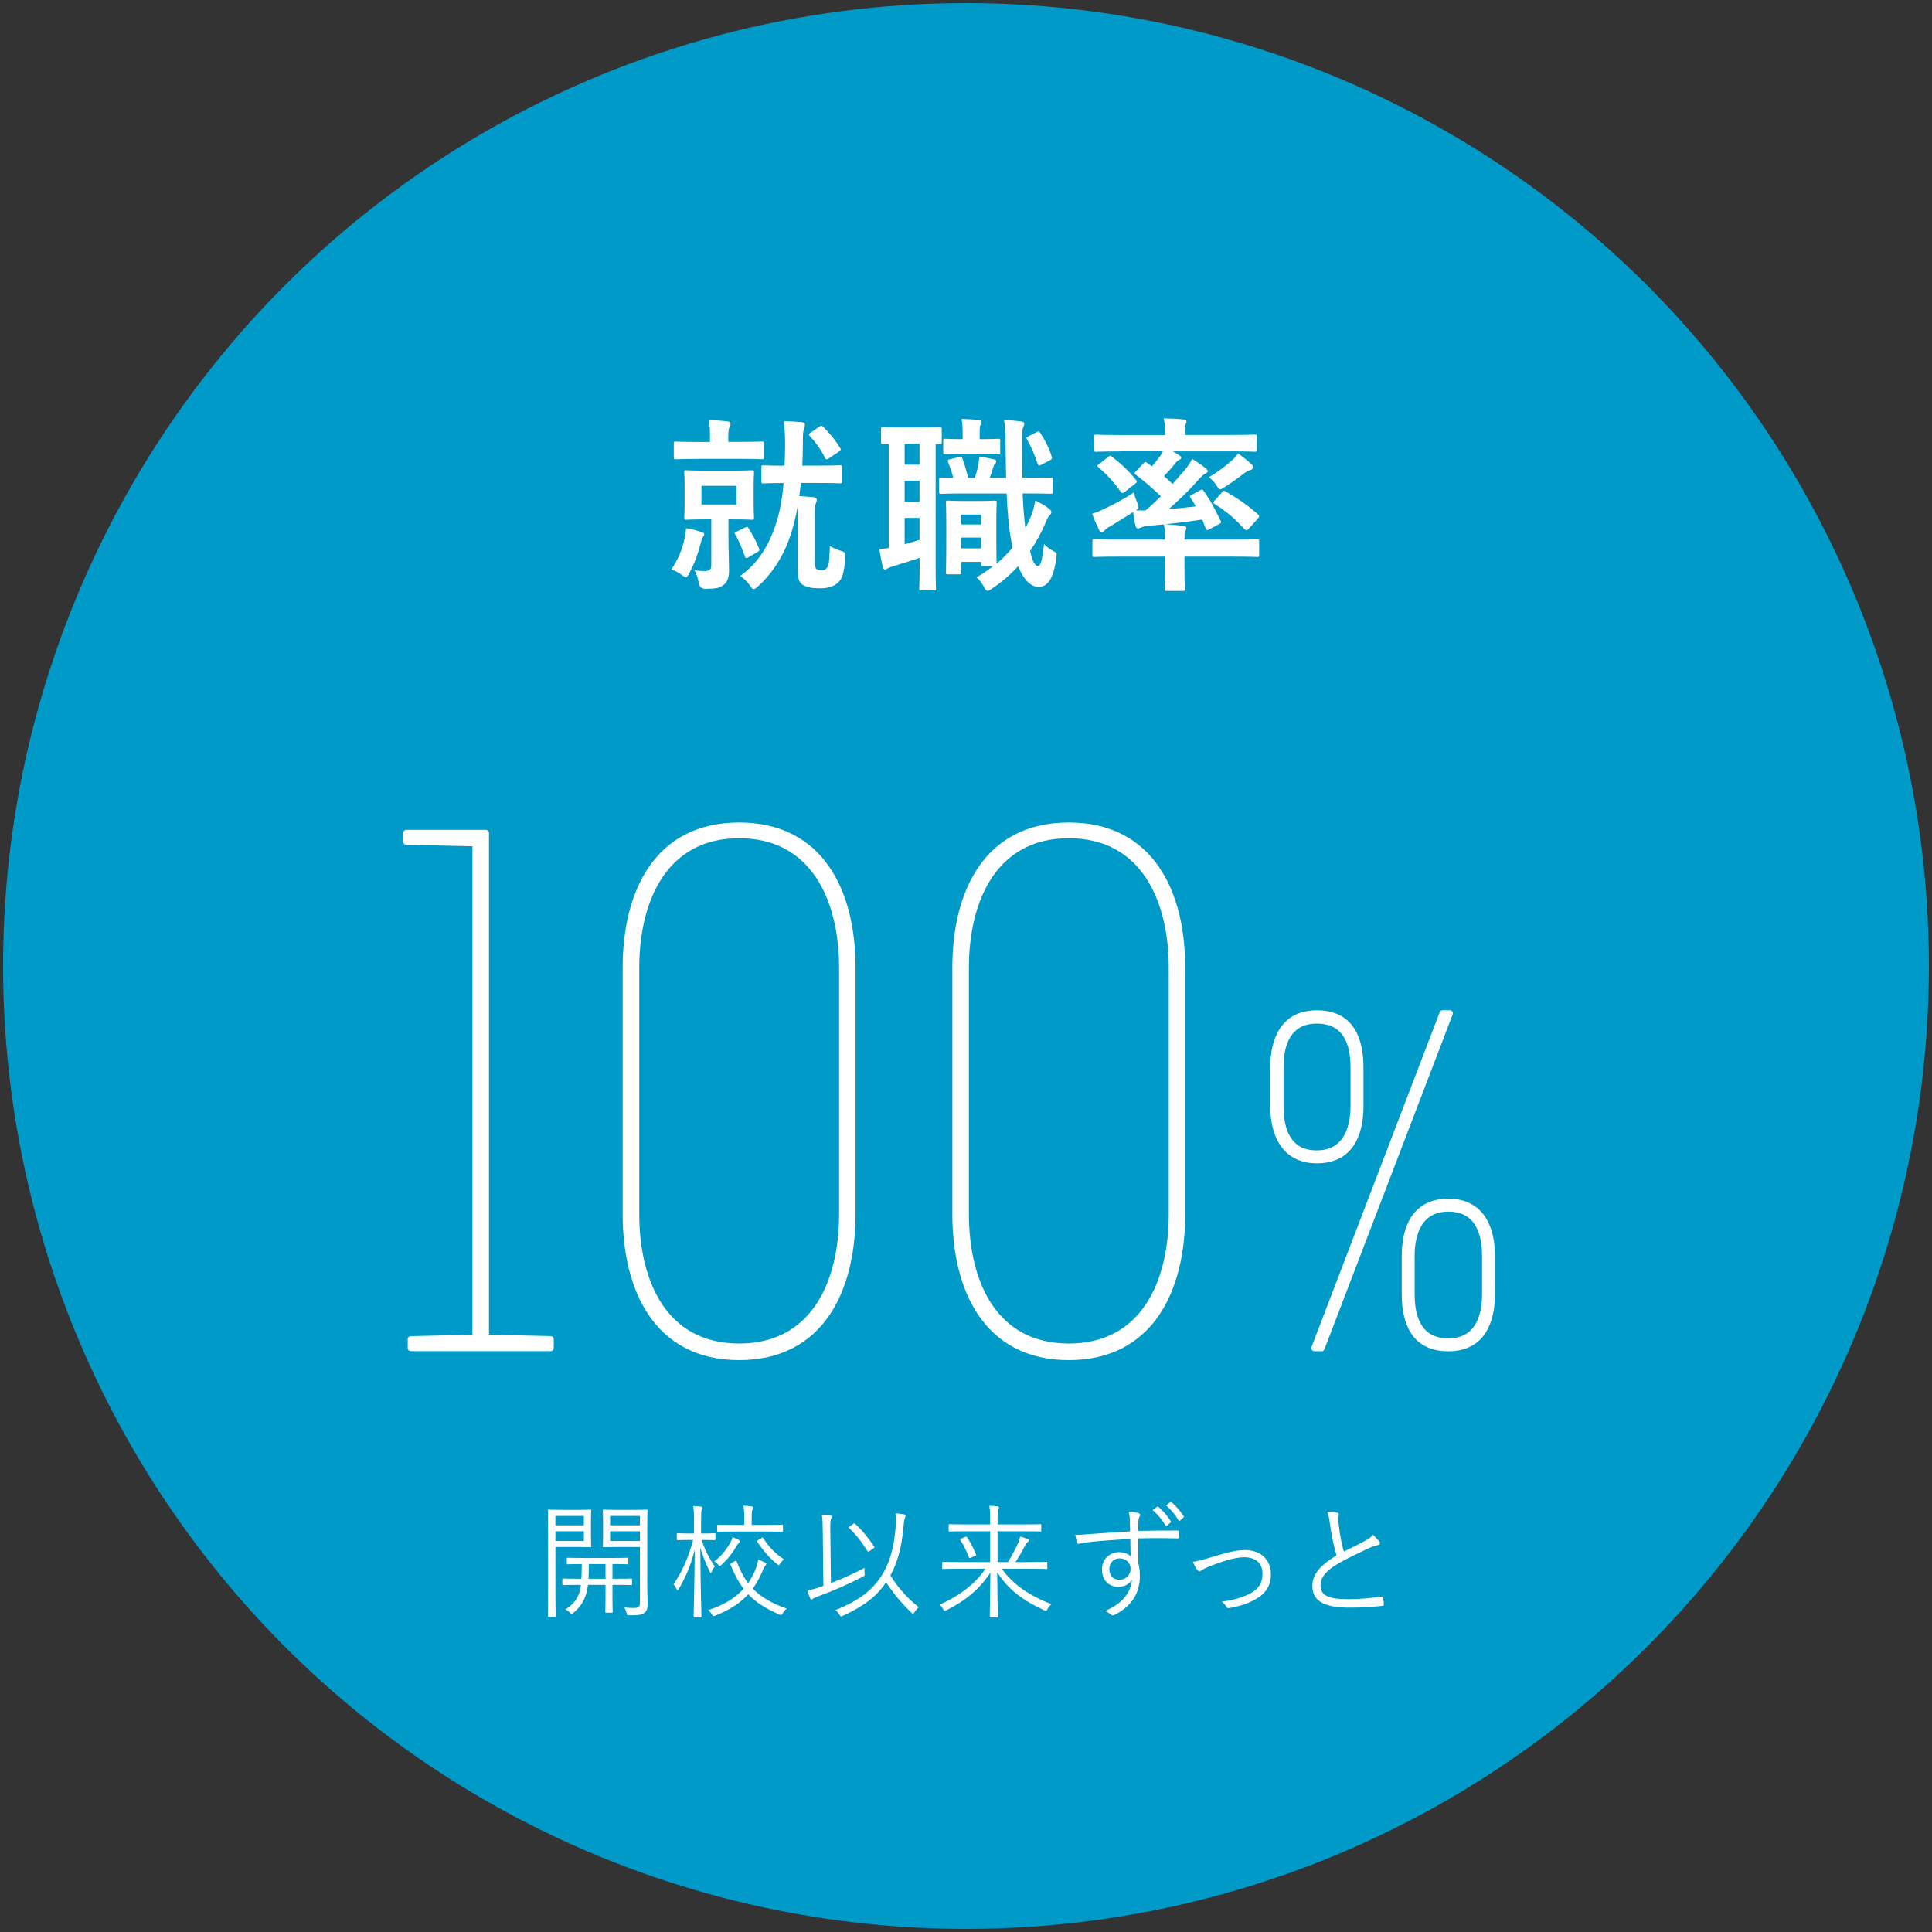 <?xml version="1.0" encoding="UTF-8"?>
<svg id="_レイヤー_2" xmlns="http://www.w3.org/2000/svg" version="1.1" viewBox="0 0 312.26 312.26">
  <rect x="0" y="0" width="312.26" height="312.26" fill="#333333" stroke="none"/>
  <!-- Generator: Adobe Illustrator 29.7.1, SVG Export Plug-In . SVG Version: 2.1.1 Build 8)  -->
  <defs>
    <style>
      .st0 {
        stroke: #fff;
        stroke-linecap: round;
        stroke-linejoin: round;
      }

      .st0, .st1 {
        fill: #fff;
      }

      .st2 {
        fill: #009ac8;
      }
    </style>
  </defs>
  <g id="_デザイン">
    <circle class="st2" cx="156.13" cy="156.13" r="155.63"/>
    <path class="st1" d="M95.51,248.07c0,1.24.04,1.74.04,1.84,0,.14-.02.16-.16.16-.1,0-.6-.04-2-.04h-3.62v6.98c0,2.86.04,4.04.04,4.16,0,.14-.02.16-.16.16h-.94c-.14,0-.16-.02-.16-.16,0-.12.04-1.3.04-4.16v-8.66c0-2.86-.04-4.08-.04-4.2,0-.14.02-.16.16-.16.12,0,.78.04,2.26.04h2.42c1.4,0,1.9-.04,2-.04.14,0,.16.02.16.16,0,.12-.04.62-.04,1.84,0,0,0,2.08 0,2.08ZM94.37,245.01h-4.6v1.52h4.6v-1.52ZM94.37,247.49h-4.6v1.58h4.6v-1.58ZM102.15,256.03c0,.14-.02.16-.16.16-.1,0-.76-.04-2.72-.04h-.28v2.14c0,1.48.04,2.08.04,2.2,0,.14-.02.16-.16.16h-.88c-.14,0-.16-.02-.16-.16,0-.12.04-.72.04-2.2v-2.14h-2.84c-.14,1.04-.28,1.56-.6,2.28-.38.84-.98,1.62-1.78,2.26-.12.1-.2.16-.26.16-.08,0-.16-.08-.32-.24-.22-.22-.46-.38-.7-.48.86-.5,1.56-1.18,2-2.08.3-.6.48-1.24.52-1.9h-.12c-1.96,0-2.6.04-2.72.04-.14,0-.16-.02-.16-.16v-.74c0-.14.02-.16.16-.16.12,0,.76.04,2.72.04h.2c.02-.62.06-1.4.06-2.38-1.6,0-2.18.04-2.24.04-.16,0-.18-.02-.18-.16v-.74c0-.14.02-.16.18-.16.08,0,.7.04,2.58.04h4.44c1.88,0,2.5-.04,2.6-.04.12,0,.14.02.14.16v.74c0,.14-.02.16-.14.16-.1,0-.7-.04-2.42-.04v2.38h.28c1.96,0,2.62-.04,2.72-.04.14,0,.16.02.16.16v.74-0ZM97.87,252.79h-2.7c0,.94-.02,1.72-.06,2.38h2.76s0-2.38-0-2.38ZM104.61,256.25c0,1.1.06,2.14.06,2.9,0,.88-.14,1.22-.52,1.52-.38.32-.82.4-2.42.4-.38,0-.36,0-.46-.38s-.2-.62-.36-.88c.52.06.98.08,1.46.08.88,0,1.06-.16,1.06-.96v-8.9h-3.66c-1.56,0-2.06.04-2.16.04-.16,0-.18-.02-.18-.16,0-.1.04-.48.04-1.72v-2.32c0-1.22-.04-1.6-.04-1.72,0-.14.02-.16.18-.16.1,0,.6.04,2.16.04h2.56c1.54,0,2.06-.04,2.16-.04.14,0,.16.02.16.16,0,.12-.04.92-.04,2.86v9.24ZM103.43,245.01h-4.82v1.52h4.82v-1.52ZM103.43,247.49h-4.82v1.58h4.82v-1.58Z"/>
    <path class="st1" d="M115.63,248.77c0,.14-.02.16-.16.16-.12,0-.5-.04-1.9-.04h-.18c.62,1.84,1.36,3.12,2.14,4.3-.16.18-.34.5-.48.8-.08.16-.12.24-.18.24-.04,0-.1-.1-.18-.26-.52-1.1-1.12-2.4-1.5-3.88.02,6.04.18,10.86.18,11.14,0,.14-.02.16-.16.16h-.94c-.14,0-.16-.02-.16-.16,0-.28.14-5,.18-10.78-.58,2.38-1.46,4.48-2.58,6.36-.1.16-.16.24-.22.24s-.1-.08-.16-.24c-.12-.3-.3-.58-.48-.74,1.44-2.1,2.46-4.46,3.18-7.18h-.6c-1.38,0-1.78.04-1.88.04-.14,0-.16-.02-.16-.16v-.78c0-.16.02-.18.16-.18.1,0,.5.04,1.88.04h.74v-2.08c0-1.16-.02-1.76-.14-2.36.5.02.8.04,1.26.1.14.02.22.1.22.18,0,.14-.04.24-.1.38-.08.22-.1.56-.1,1.68v2.1h.26c1.4,0,1.78-.04,1.9-.04.14,0,.16.02.16.18v.78l0-0ZM118.79,252.31c.18-.1.24-.06.28.08.52,1.36,1.1,2.5,1.84,3.48.44-.62.8-1.3,1.12-2.02.26-.66.44-1.22.5-1.78.44.14.8.3,1.08.46.14.08.24.16.24.24,0,.12-.12.26-.22.38-.14.16-.26.4-.42.84-.44,1.04-.94,1.94-1.54,2.76,1.3,1.36,3.04,2.38,5.48,3.24-.26.22-.46.46-.64.74-.14.22-.18.3-.28.3-.06,0-.16-.04-.3-.1-2.22-.96-3.8-2-5-3.26-1.26,1.4-2.94,2.5-5.28,3.44-.16.06-.24.1-.32.1s-.14-.08-.26-.28c-.16-.28-.36-.52-.62-.68,2.56-.84,4.42-2,5.74-3.48-.84-1.08-1.5-2.34-2.12-3.88-.06-.16-.04-.16.22-.3l.5-.28 0.0 0ZM119.41,249.39c-.12.1-.24.28-.38.5-.52.94-1.3,2-2.42,3.02-.14.14-.22.2-.28.2-.08,0-.14-.08-.28-.24-.16-.22-.38-.4-.6-.52,1.24-.92,2.04-2.02,2.64-3.12.12-.22.24-.48.3-.78.34.12.74.28.98.42.14.08.22.14.22.24s-.06.18-.18.28h-0ZM126.55,247.41c0,.14-.02.16-.18.16-.1,0-.74-.04-2.66-.04h-4.96c-1.94,0-2.58.04-2.68.04-.14,0-.16-.02-.16-.16v-.82c0-.14.02-.16.16-.16.1,0,.74.04,2.68.04h1.54v-.98c0-1.04-.02-1.56-.14-2.14.48.02.96.06,1.32.12.16.02.26.1.26.16,0,.16-.06.24-.12.38-.1.22-.12.56-.12,1.48v.98h2.22c1.92,0,2.56-.04,2.66-.04.16,0,.18.02.18.16v.82ZM123.05,248.61c.2-.14.22-.14.32,0,.82,1.32,1.9,2.48,3.34,3.42-.18.16-.42.38-.6.66-.12.18-.18.26-.24.26s-.14-.06-.28-.16c-1.32-1.06-2.36-2.3-3.18-3.6-.08-.14-.06-.16.18-.3l.46-.28v0Z"/>
    <path class="st1" d="M134.3,255.87c1.72-.66,3.56-1.48,5.44-2.46-.04.26-.04.56,0,.84.06.42.04.4-.32.6-2.34,1.22-4.6,2.22-7.32,3.2-.42.16-.6.24-.7.34-.08.08-.16.12-.24.12s-.16-.06-.22-.2c-.16-.36-.32-.82-.44-1.24.6-.12,1.12-.26,1.62-.42.32-.1.64-.22.96-.34l-.1-8.78c-.02-1.36-.02-2.1-.16-2.74.48.02.98.06,1.36.12.16.02.26.1.26.18,0,.14-.06.24-.12.38-.1.22-.14.74-.12,2.04l.1,8.36 0.0 0ZM147.79,260.59c-.1.16-.16.24-.22.24s-.14-.06-.26-.18c-1.52-1.44-2.74-2.9-4.1-4.9-1.46,2.12-3.2,3.64-6.96,5.4-.14.06-.22.1-.3.1-.1,0-.16-.08-.28-.3-.18-.3-.36-.48-.66-.7,4.04-1.66,5.94-3.26,7.4-5.46,1.26-1.88,2.04-4.44,2.3-7.44.1-1.22.12-2.06.02-2.76.54.04,1.02.1,1.38.16.16.04.26.1.26.22,0,.16-.08.26-.14.42-.08.2-.18.96-.26,1.92-.26,2.86-1,5.44-2.06,7.32,1.46,2.3,2.94,3.84,4.58,5.12-.24.22-.5.52-.7.84ZM137.89,246.31c.16-.12.22-.12.32-.02,1.2,1.1,2.1,2.22,3.08,3.68.08.12.04.18-.14.3l-.56.4c-.12.08-.2.12-.26.12s-.08-.04-.14-.12c-.96-1.52-1.74-2.54-2.96-3.7-.1-.1-.08-.14.12-.28l.54-.38v0Z"/>
    <path class="st1" d="M161.91,253.55c1.76,2.46,4.34,4.3,8.02,5.72-.24.2-.46.48-.62.78-.12.22-.16.3-.26.3-.06,0-.16-.04-.3-.1-3.42-1.58-5.78-3.32-7.58-6.14.02,3.54.1,6.32.1,7.16,0,.14-.02.14-.16.14h-.98c-.14,0-.16,0-.16-.14,0-.94.08-3.6.1-7.1-1.76,2.68-3.94,4.48-7.06,6.06-.16.08-.24.12-.32.12-.1,0-.14-.08-.26-.28-.18-.32-.36-.54-.58-.72,3.28-1.44,5.82-3.42,7.42-5.8h-4.16c-1.9,0-2.56.04-2.66.04-.14,0-.16-.02-.16-.18v-.82c0-.14.02-.16.16-.16.1,0,.76.04,2.66.04h4.92v-4.98h-3.76c-2.02,0-2.68.04-2.78.04-.14,0-.16-.02-.16-.16v-.86c0-.14.02-.16.16-.16.1,0,.76.04,2.78.04h3.76v-.72c0-1.26,0-1.56-.14-2.3.48,0,.92.04,1.32.1.16.02.24.1.24.16,0,.18-.08.3-.12.46-.06.24-.1.58-.1,1.58v.72h4.12c2.02,0,2.66-.04,2.78-.04.14,0,.16.02.16.16v.86c0,.14-.02.16-.16.16-.12,0-.76-.04-2.78-.04h-4.12v4.98h1.68c.66-1.06,1.18-2.06,1.6-2.98.18-.38.3-.78.36-1.14.44.1.8.22,1.2.38.18.08.22.12.22.24,0,.1-.08.2-.18.26-.1.06-.28.24-.58.84-.34.7-.84,1.54-1.4,2.4h2.32c1.92,0,2.56-.04,2.66-.04.14,0,.16.02.16.16v.82c0,.16-.02.18-.16.18-.1,0-.74-.04-2.66-.04h-4.54l-0.0 0ZM156.01,248.41c.16-.06.2-.08.28.04.58.84.98,1.66,1.46,2.78.04.12.02.16-.16.24l-.66.28c-.24.1-.28.1-.34-.06-.38-1.04-.84-1.94-1.36-2.78-.1-.14-.04-.18.16-.26l.62-.24Z"/>
    <path class="st1" d="M190.59,248.45c0,.18-.06.2-.26.2-2.14-.06-4.1-.08-6.36,0,0,1.26,0,2.64.02,3.98.16.62.24,1.34.24,2.1,0,2.52-1.08,4.66-3.9,6.18-.2.12-.36.18-.46.18-.12,0-.24-.06-.36-.16-.22-.2-.58-.44-.92-.56,2.86-1.18,4.18-3.02,4.36-5.04-.44.76-1.3,1.14-2.2,1.14-1.38,0-2.64-.92-2.64-2.82,0-1.7,1.26-2.78,2.74-2.78.76,0,1.46.22,1.88.68-.02-.98-.02-1.88-.04-2.82-2.86.16-5.56.36-7.46.6-.48.06-.72.2-.88.2-.12,0-.2-.06-.24-.2-.12-.26-.22-.74-.32-1.28.68.04,1.34-.02,2.52-.12,1.62-.12,3.68-.26,6.34-.42-.02-.82-.02-1.22-.04-1.86-.02-.5-.06-.82-.2-1.34.6.04,1.18.14,1.52.22.22.06.36.16.36.3,0,.12-.06.22-.14.36s-.12.28-.14.54c-.04.44-.04.82-.04,1.7,2.22-.06,4.18-.06,6.4-.06.18,0,.22.02.22.22v.86h-0ZM179.29,253.61c0,1.1.72,1.72,1.62,1.72,1.12,0,1.82-.86,1.82-1.76,0-1-.74-1.7-1.78-1.7-.88,0-1.66.66-1.66,1.74v-0ZM187.03,243.53c.08-.06.12-.04.2.02.72.6,1.44,1.42,2,2.32.04.08.04.16-.04.22l-.58.48c-.1.08-.2.06-.26-.04-.5-.88-1.18-1.72-2.06-2.46l.74-.54-0-0ZM189.11,242.81c.08-.06.14-.08.22-.02.76.62,1.46,1.46,1.98,2.26.06.1.04.16-.06.24l-.54.48c-.08.08-.16.08-.24-.04-.46-.82-1.1-1.64-2-2.42l.64-.5Z"/>
    <path class="st1" d="M195.85,251.67c2.16-.66,3.86-1.14,5.4-1.14,2.48,0,4.16,1.54,4.16,3.9,0,1.92-.84,3.16-2.64,4.14-1.1.6-2.46,1.06-4.14,1.34-.22.04-.3-.02-.4-.2-.1-.2-.38-.56-.76-.84,1.9-.26,3.36-.68,4.58-1.32,1.3-.68,2-1.64,2-3.2,0-1.78-1.18-2.66-2.96-2.66-1.48,0-3.64.68-5.9,1.6-.5.2-.76.38-.94.5-.14.08-.28.18-.38.18-.12,0-.24-.08-.36-.22-.26-.34-.52-.88-.72-1.32.78-.1,1.48-.28,3.06-.76v0Z"/>
    <path class="st1" d="M216.15,244.49c.16.04.24.16.24.26,0,.2-.1.38-.1.7.02.44.06.84.12,1.28.18,1.44.42,2.78.78,4.04,1.18-.58,2.38-1.14,3.56-1.8.64-.36.88-.56,1.16-.92.4.38.76.76,1.02,1.12.16.24.12.52-.24.56-.5.08-1.16.36-1.76.64-1.46.68-3.18,1.5-4.54,2.28-2.02,1.18-2.96,2.22-2.96,3.62,0,1.78,1.68,2.22,4.7,2.2,1.86-.02,3.66-.2,5.14-.42.18-.02.24.02.28.18.06.32.1.7.12,1.04.02.18-.06.26-.28.28-1.64.18-3.08.28-5.32.28-3.46,0-5.96-.76-5.96-3.5,0-1.92,1.36-3.4,3.9-4.94-.44-1.48-.86-3.54-1.06-5.12-.12-.92-.22-1.42-.44-1.96.6.02,1.22.08,1.64.18l0.0 0Z"/>
    <path class="st1" d="M110.65,87.03c.12-.45.21-1.15.24-1.66,1.06.18,1.84.39,2.48.63.33.12.45.15.45.36,0,.15-.09.3-.21.45-.15.18-.27.63-.39,1.09-.36,1.45-.94,3.11-1.81,4.74-.27.48-.39.66-.57.66-.12,0-.27-.09-.51-.27-.69-.51-1.18-.78-1.81-1,1.15-1.72,1.72-3.23,2.14-5.01l-.01.01ZM112.97,74.17c-2.69,0-3.59.06-3.77.06-.27,0-.3-.03-.3-.3v-2.23c0-.3.03-.33.3-.33.18,0,1.09.06,3.77.06h1.78v-.75c0-1.18-.03-2.02-.18-2.78,1.09.03,2.02.09,3.02.21.3.03.48.15.48.3,0,.24-.09.39-.18.6-.12.3-.18.75-.18,1.69v.72h1.63c2.69,0,3.62-.06,3.8-.06.3,0,.33.03.33.33v2.23c0,.27-.03.3-.33.3-.18,0-1.12-.06-3.8-.06h-6.37l0.0.01ZM118.31,76.07c2.29,0,3.05-.06,3.23-.06.3,0,.33.03.33.33,0,.18-.06.78-.06,2.32v2.69c0,1.54.06,2.14.06,2.32,0,.3-.03.33-.33.33-.18,0-.94-.06-3.23-.06h-.57v2.9c0,2.54.09,4.01.09,5.22s-.18,1.99-1,2.57c-.63.45-1.18.51-2.81.54-.627,0-.99-.323-1.09-.97-.12-.75-.33-1.39-.66-2.02.69.09,1.24.12,1.57.12.88,0,1.12-.24,1.12-.94v-7.42h-.78c-2.29,0-3.05.06-3.26.06-.3,0-.33-.03-.33-.33,0-.21.06-.78.06-2.32v-2.69c0-1.54-.06-2.14-.06-2.32,0-.3.03-.33.33-.33.21,0,.97.06,3.26.06,0,0,4.13,0,4.13-0ZM119.04,78.52h-5.67v3.02h5.67v-3.02ZM120.4,85.28c.36-.18.42-.18.6.12.66,1.06,1.3,2.23,1.69,3.29.09.24.06.33-.24.51l-1.45.84c-.39.21-.48.21-.6-.09-.42-1.21-.91-2.45-1.57-3.56-.18-.3-.15-.3.24-.48,0,0,1.33-.63,1.33-.63ZM129.45,78.07l-.27,2.11,2.35.18c.33.06.48.21.48.39,0,.24-.06.36-.15.6-.12.33-.15.6-.15,2.45v7.12c0,.6.06.88.24,1.03.21.15.33.21.79.21.54,0,.72-.12.97-.45.27-.42.33-1.12.42-3.44.69.39,1.21.57,1.69.72.75.24.85.3.79,1.09-.15,2.6-.51,3.44-1.12,4.04-.66.66-1.69.97-2.93.97-1.33,0-2.2-.18-2.72-.51-.66-.36-.91-1.09-.91-2.32v-8.39c0-.72,0-1.36-.03-1.9-.24,1.39-.57,2.66-.91,3.83-1.09,3.62-2.87,6.58-5.49,8.99-.3.27-.51.42-.69.42s-.33-.15-.54-.48c-.45-.69-1.06-1.3-1.66-1.63,2.93-2.08,4.74-4.98,5.95-8.9.48-1.57.88-3.65,1.09-6.13-2.32,0-3.11.06-3.26.06-.3,0-.33-.03-.33-.33v-2.26c0-.3.03-.33.33-.33.18,0,.97.06,3.41.06.06-1.06.09-2.17.09-3.32,0-1.75-.06-2.72-.21-3.89,1.06.03,1.93.09,2.96.18.3.06.45.18.45.39,0,.27-.09.54-.18.78-.12.39-.15.97-.15,2.26,0,1.21-.03,2.42-.09,3.59h2.54c2.54,0,3.38-.06,3.56-.06.27,0,.3.03.3.33v2.26c0,.3-.03.33-.3.33-.18,0-1.03-.06-3.56-.06h-2.75l-.01.01ZM132.44,68.95c.15-.09.24-.15.33-.15s.15.06.27.18c1,.97,1.96,2.14,2.75,3.41.15.27.15.36-.24.63l-1.63,1.09c-.3.18-.42.18-.57-.06-.63-1.42-1.6-2.63-2.48-3.59-.21-.24-.18-.3.15-.54l1.42-.97h0Z"/>
    <path class="st1" d="M143.64,71.76c-.57,0-.81.03-.91.03-.3,0-.33-.03-.33-.33v-2.11c0-.3.03-.33.33-.33.18,0,.81.06,2.96.06h3.26c2.11,0,2.78-.06,2.96-.06.27,0,.3.03.3.33v2.11c0,.3-.03.33-.3.33-.09,0-.3,0-.69-.03v20.16c0,2.05.06,2.99.06,3.17,0,.3-.03.33-.36.33h-2.02c-.3,0-.33-.03-.33-.33,0-.18.06-1.12.06-3.17v-1.75c-1.45.48-2.9.94-4.1,1.3-.57.15-.84.27-1,.36-.18.12-.33.21-.48.21s-.27-.06-.36-.39c-.21-.81-.42-1.9-.57-2.9.6-.03,1.06-.12,1.54-.18v-16.81h-.02ZM148.62,75.11v-3.38h-2.41v3.38h2.41ZM148.62,81.11v-3.41h-2.41v3.41h2.41ZM148.62,83.71h-2.41v4.26c.78-.21,1.57-.45,2.41-.72v-3.54ZM165.28,79.75c.09,2.17.24,4.04.45,5.61.36-.69.69-1.42,1-2.17.27-.75.45-1.42.6-2.29.72.33,1.63.84,2.23,1.33.24.21.36.33.36.54s-.12.36-.33.57c-.18.18-.39.6-.63,1.21-.66,1.57-1.51,3.11-2.48,4.5.45,1.9.81,2.42,1.33,2.42.39,0,.6-.82.94-3.56.39.51.94.84,1.6,1.21.45.24.51.33.36,1.21-.48,3.44-1.54,4.53-2.84,4.53-1.15,0-2.35-.97-3.32-3.35-1.3,1.42-2.75,2.66-4.26,3.65-.3.21-.51.33-.66.33-.24,0-.42-.24-.69-.79-.33-.63-.78-1.12-1.12-1.39.97-.54,1.84-1.15,2.69-1.81h-1.6c-.3,0-.33-.03-.33-.33v-.36h-3.2v1.69c0,.3-.03.33-.33.33h-1.84c-.3,0-.33-.03-.33-.33,0-.21.06-.97.06-5.01v-2.66c0-2.54-.06-3.38-.06-3.59,0-.3.03-.33.33-.33.21,0,.75.06,2.54.06h2.5c1.78,0,2.32-.06,2.54-.06.27,0,.3.03.3.33,0,.18-.06,1-.06,2.87v2.75c0,2.99.03,3.92.06,4.23.94-.78,1.78-1.66,2.57-2.6-.09-.33-.15-.69-.21-1.06-.39-2.05-.63-4.62-.75-7.67h-7.06c-2.32,0-3.35.06-3.56.06-.27,0-.3-.03-.3-.36v-1.96c0-.3.03-.3.3-.3.15,0,.79.03,1.99.03-.21-.88-.54-1.75-.81-2.47-.15-.33-.09-.45.3-.54l1.45-.36c.39-.09.42-.03.54.24.33.88.69,2.14.91,3.14h1.09c.24-.69.42-1.36.57-2.14.06-.36.12-.75.15-1.3.78.09,1.81.33,2.44.45.24.06.3.15.3.33,0,.21-.06.27-.15.36-.18.15-.24.27-.3.48-.15.54-.36,1.18-.6,1.81h2.66c-.06-1.6-.06-3.29-.09-5.1-.03-2.02-.06-2.96-.24-4.23,1.12.03,1.69.09,2.75.21.3.03.51.15.51.33,0,.24-.09.42-.18.63-.15.36-.18.91-.18,2.96,0,1.87.03,3.62.06,5.19h.45c2.93,0,3.95-.03,4.13-.03.3,0,.33,0,.33.3v1.96c0,.33-.03.36-.33.36-.18,0-1.21-.06-4.13-.06h-.39l-.03-0ZM155.44,73.39c-1.84,0-2.48.06-2.66.06-.3,0-.33-.03-.33-.33v-1.87c0-.3.03-.33.33-.33.18,0,.81.06,2.66.06h.15v-.97c0-.82-.03-1.57-.18-2.29,1.12.03,1.75.06,2.75.15.3.03.48.18.48.36,0,.12-.09.27-.18.45-.12.27-.12.72-.12,1.36v.94h.18c2.02,0,2.63-.06,2.81-.06.3,0,.33.03.33.33v1.87c0,.3-.03.33-.33.33-.18,0-.78-.06-2.81-.06h-3.08ZM155.38,83.17v1.6h3.2v-1.6h-3.2ZM158.58,88.63v-1.75h-3.2v1.75h3.2ZM167.57,69.82c.33-.18.45-.06.6.21.81,1.24,1.42,2.47,1.81,3.77.09.27.06.39-.21.54l-1.48.79c-.42.21-.48.12-.6-.21-.54-1.6-1.09-2.87-1.69-3.86-.15-.3-.12-.36.27-.57l1.3-.66v-.01Z"/>
    <path class="st1" d="M181.03,72.96c-2.75,0-3.65.06-3.86.06-.3,0-.33-.03-.33-.33v-2.08c0-.33.03-.36.33-.36.21,0,1.12.06,3.86.06h7.27c0-1.21-.03-1.96-.21-2.69,1.12.03,2.14.06,3.23.18.27.03.45.15.45.33,0,.15-.09.33-.18.54-.09.27-.12.63-.12,1.63h7.48c2.75,0,3.65-.06,3.83-.06.33,0,.36.03.36.36v2.08c0,.3-.03.33-.36.33-.18,0-1.09-.06-3.83-.06h-9.39c.36.21.69.39,1,.6.27.18.36.27.36.45,0,.12-.15.24-.33.33-.21.09-.39.24-.63.54-.54.69-1.15,1.39-1.84,2.08.51.42.97.88,1.39,1.27.72-.79,1.39-1.57,1.99-2.26.51-.63.85-1.12,1.18-1.78.69.39,1.75,1.12,2.2,1.51.27.24.33.33.33.48s-.18.27-.39.36c-.27.15-.48.33-1.06.94-1.42,1.63-3.14,3.32-4.86,4.8,1.36-.09,2.81-.24,4.38-.42-.27-.48-.57-.97-.88-1.42-.15-.24-.15-.3.24-.48l1.42-.75c.3-.15.33-.09.48.15,1.06,1.42,1.93,3.14,2.75,4.83.12.27.12.33-.24.51l-1.63.88c-.33.18-.45.12-.57-.24l-.54-1.36c-2.17.33-4.07.57-5.92.75,1,.06,1.93.18,2.9.27.27.03.45.15.45.36s-.06.27-.18.51c-.12.27-.12.66-.12,1.36h8c2.69,0,3.59-.06,3.77-.06.3,0,.3.03.3.33v2.2c0,.3,0,.33-.3.33-.18,0-1.09-.06-3.77-.06h-8v2.02c0,2.05.06,3.02.06,3.2,0,.3-.03.33-.33.33h-2.6c-.3,0-.33-.03-.33-.33,0-.18.06-1.15.06-3.2v-2.02h-7.67c-2.69,0-3.59.06-3.77.06-.27,0-.3-.03-.3-.33v-2.2c0-.3.03-.33.3-.33.18,0,1.09.06,3.77.06h7.67c0-1.15-.03-1.72-.18-2.47-.91.09-1.78.18-2.69.24-.51.06-.88.21-1.09.3-.15.06-.27.12-.45.12s-.27-.15-.36-.42c-.18-.72-.3-1.42-.39-2.23-1.18.79-2.35,1.45-3.68,2.29-.39.21-.75.45-.91.66-.12.15-.3.3-.45.3s-.3-.06-.42-.27c-.39-.79-.84-1.84-1.18-2.69.75-.24,1.42-.54,1.99-.81,1.45-.69,3.23-1.6,4.77-2.66.09.48.3,1.06.54,1.66.12.36.21.57.21.72,0,.21-.12.3-.42.51.51,0,1,.06,1.54.03.88-.72,1.69-1.51,2.5-2.29-1.18-1.15-2.6-2.38-4.04-3.47-.15-.09-.21-.18-.21-.24,0-.09.03-.15.15-.27l1.24-1.3c.27-.3.36-.33.6-.15l.81.6c.45-.54.91-1.09,1.33-1.66.15-.21.3-.48.45-.79h-6.94l.01.03ZM179.13,73.84c.3-.24.36-.24.57-.03,1.42,1.06,2.75,2.32,3.92,3.77.18.24.18.36-.18.63l-1.66,1.3c-.3.24-.45.24-.6.03-1.15-1.63-2.29-2.87-3.65-4.01-.24-.21-.21-.27.09-.51,0,0,1.51-1.18,1.51-1.18ZM202.28,75.05c.21.21.24.36.24.54,0,.15-.18.33-.45.39-.39.09-.66.27-1.06.57-.88.69-1.93,1.45-3.02,2.14-.36.24-.57.39-.75.39-.21,0-.36-.18-.63-.63-.33-.54-.81-.97-1.21-1.33,1.36-.78,2.41-1.6,3.56-2.57.33-.3.81-.69,1.15-1.27.85.63,1.42,1.06,2.17,1.75l0.0.02ZM197.54,79.54c.21-.27.27-.27.54-.12,2.02,1.18,3.5,2.17,5.28,3.74.09.12.15.18.15.27s-.03.18-.15.33l-1.54,1.69c-.15.18-.27.24-.39.24-.09,0-.18-.06-.33-.21-1.48-1.63-2.9-2.84-4.77-4.01-.12-.09-.21-.15-.21-.24s.09-.18.21-.33c0,0,1.21-1.36,1.21-1.36Z"/>
    <path class="st0" d="M66.39,216.46l10.47-.24v-79.93l-11.18-.24v-1.43h12.85v81.59l10.47.24v1.43h-22.6v-1.43l-.01.01Z"/>
    <path class="st0" d="M137.78,156.4v39.85c0,12.25-5.11,23.08-18.32,23.08s-18.32-10.82-18.32-23.08v-39.85c0-12.25,5.11-22.96,18.32-22.96s18.32,10.71,18.32,22.96ZM136.12,196.24v-39.85c0-11.06-4.64-21.41-16.65-21.41s-16.65,10.35-16.65,21.41v39.85c0,11.18,4.64,21.41,16.65,21.41s16.65-10.23,16.65-21.41v-0Z"/>
    <path class="st0" d="M191.06,156.4v39.85c0,12.25-5.11,23.08-18.32,23.08s-18.32-10.82-18.32-23.08v-39.85c0-12.25,5.11-22.96,18.32-22.96s18.32,10.71,18.32,22.96ZM189.4,196.24v-39.85c0-11.06-4.64-21.41-16.65-21.41s-16.65,10.35-16.65,21.41v39.85c0,11.18,4.64,21.41,16.65,21.41s16.65-10.23,16.65-21.41v-0Z"/>
    <path class="st0" d="M219.87,178.78c0,4.33-1.47,8.74-7.03,8.74-5.18,0-7.03-4.1-7.03-8.74v-6.26c0-4.33,1.55-8.73,7.03-8.73s7.03,4.1,7.03,8.73v6.26ZM218.78,178.78v-6.26c0-4.02-1.31-7.58-5.95-7.58s-5.88,3.79-5.88,7.58v6.26c0,4.02,1.31,7.65,5.88,7.65s5.95-3.86,5.95-7.65ZM213.6,217.89h-1.16l20.72-54.11h1.16l-20.72,54.11ZM241.12,209.16c0,4.41-1.55,8.74-7.03,8.74s-7.03-4.1-7.03-8.74v-6.18c0-4.41,1.55-8.74,7.03-8.74,5.18,0,7.03,4.02,7.03,8.74v6.18ZM240.04,209.16v-6.18c0-4.02-1.39-7.65-5.95-7.65s-5.95,3.79-5.95,7.65v6.18c0,4.02,1.31,7.65,5.95,7.65s5.95-3.79,5.95-7.65Z"/>
  </g>
</svg>